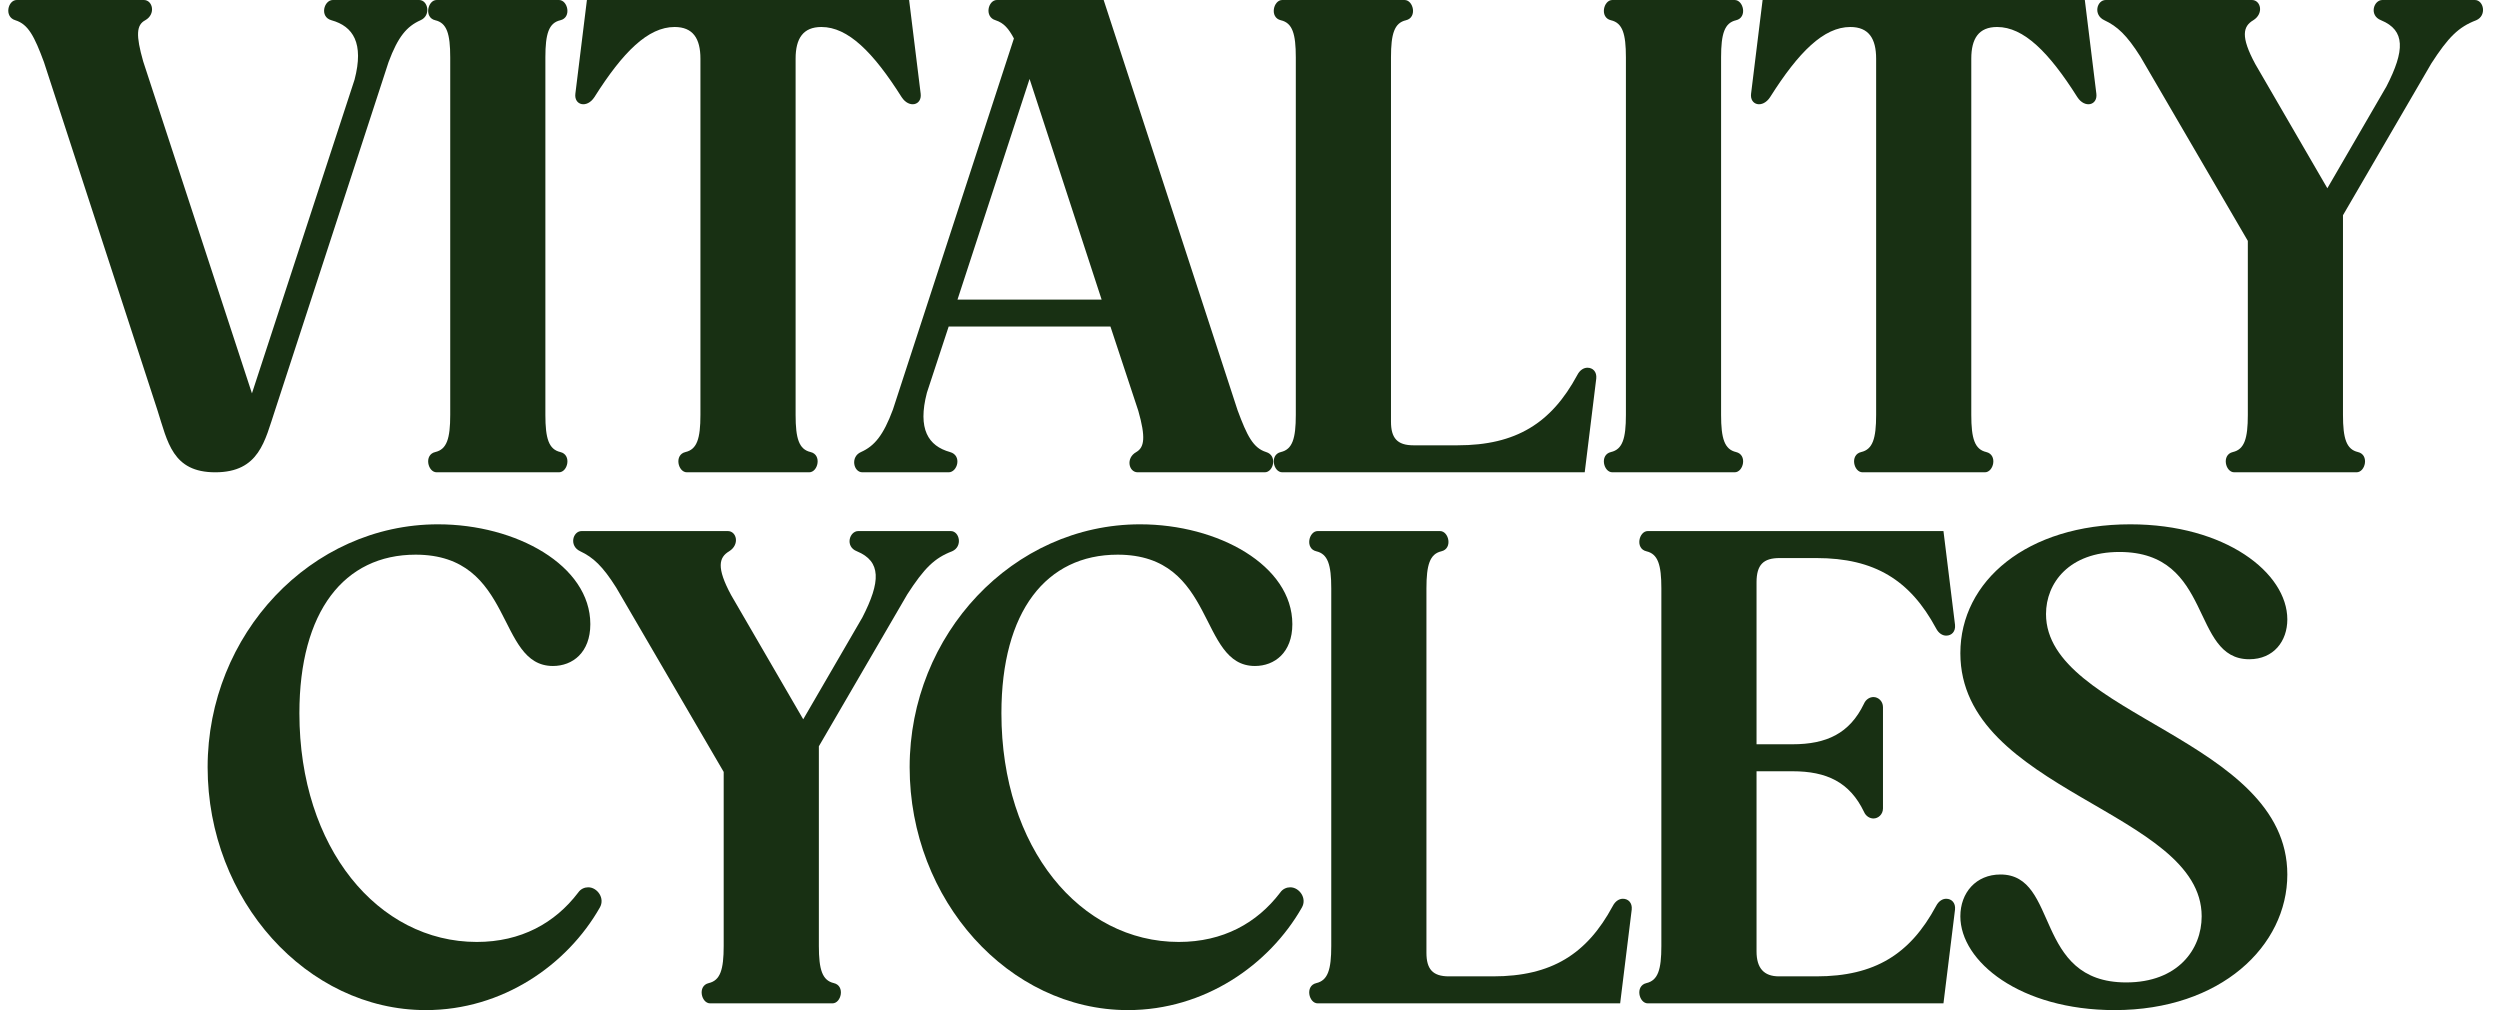 <svg xmlns="http://www.w3.org/2000/svg" fill="none" viewBox="0 0 99 40" height="40" width="99">
<g data-figma-bg-blur-radius="100">
<path fill="#183013" d="M9.977 15.577L14.041 3.153C14.418 1.71 13.988 1.042 13.126 0.802C12.642 0.668 12.83 0 13.18 0H16.599C16.949 0 17.083 0.615 16.652 0.802C16.114 1.042 15.764 1.443 15.387 2.458L10.892 16.245C10.488 17.447 10.273 18.703 8.523 18.703C6.827 18.703 6.639 17.501 6.235 16.245L1.74 2.458C1.363 1.443 1.121 0.962 0.609 0.802C0.152 0.668 0.313 0 0.663 0H5.697C6.047 0 6.181 0.561 5.751 0.802C5.401 0.989 5.374 1.389 5.67 2.431L9.977 15.577Z"></path>
<path fill="#183013" d="M17.29 18.703C16.94 18.703 16.779 18.008 17.236 17.901C17.694 17.795 17.829 17.367 17.829 16.432V2.271C17.829 1.336 17.694 0.908 17.236 0.802C16.779 0.695 16.94 0 17.29 0H22.136C22.485 0 22.647 0.695 22.189 0.802C21.732 0.908 21.597 1.336 21.597 2.271V16.432C21.597 17.367 21.732 17.795 22.189 17.901C22.647 18.008 22.485 18.703 22.136 18.703H17.29Z"></path>
<path fill="#183013" d="M22.784 3.714L23.242 0H36.001L36.459 3.714C36.512 4.168 36.001 4.302 35.705 3.847C34.574 2.057 33.578 1.069 32.528 1.069C31.802 1.069 31.506 1.523 31.506 2.325V16.432C31.506 17.367 31.64 17.795 32.098 17.901C32.555 18.008 32.394 18.703 32.044 18.703H27.199C26.849 18.703 26.687 18.008 27.145 17.901C27.602 17.795 27.737 17.367 27.737 16.432V2.325C27.737 1.523 27.441 1.069 26.714 1.069C25.664 1.069 24.668 2.057 23.538 3.847C23.242 4.302 22.73 4.168 22.784 3.714Z"></path>
<path fill="#183013" d="M37.567 12.932L36.706 15.55C36.329 16.993 36.76 17.661 37.621 17.901C38.106 18.035 37.917 18.703 37.567 18.703H34.149C33.799 18.703 33.664 18.088 34.095 17.901C34.633 17.661 34.983 17.233 35.36 16.218L40.151 1.523C39.936 1.122 39.748 0.908 39.425 0.802C38.967 0.668 39.129 0 39.478 0H43.705L49.008 16.245C49.384 17.26 49.627 17.741 50.138 17.901C50.596 18.035 50.434 18.703 50.084 18.703H45.051C44.701 18.703 44.566 18.142 44.997 17.901C45.32 17.715 45.374 17.314 45.078 16.272L43.974 12.932H37.567ZM37.917 11.863H43.624L40.771 3.126L37.917 11.863Z"></path>
<path fill="#183013" d="M55.083 16.699C55.083 17.34 55.325 17.634 55.971 17.634H57.721C60.036 17.634 61.435 16.753 62.458 14.856C62.566 14.642 62.727 14.562 62.862 14.562C63.078 14.562 63.239 14.722 63.212 14.989L62.755 18.703H50.776C50.426 18.703 50.264 18.008 50.722 17.901C51.18 17.795 51.314 17.367 51.314 16.432V2.271C51.314 1.336 51.18 0.908 50.722 0.802C50.264 0.695 50.426 0 50.776 0H55.621C55.971 0 56.133 0.695 55.675 0.802C55.217 0.908 55.083 1.336 55.083 2.271V16.699Z"></path>
<path fill="#183013" d="M63.848 18.703C63.498 18.703 63.337 18.008 63.794 17.901C64.252 17.795 64.386 17.367 64.386 16.432V2.271C64.386 1.336 64.252 0.908 63.794 0.802C63.337 0.695 63.498 0 63.848 0H68.693C69.043 0 69.205 0.695 68.747 0.802C68.29 0.908 68.155 1.336 68.155 2.271V16.432C68.155 17.367 68.29 17.795 68.747 17.901C69.205 18.008 69.043 18.703 68.693 18.703H63.848Z"></path>
<path fill="#183013" d="M69.342 3.714L69.799 0H82.559L83.016 3.714C83.07 4.168 82.559 4.302 82.263 3.847C81.132 2.057 80.136 1.069 79.086 1.069C78.359 1.069 78.063 1.523 78.063 2.325V16.432C78.063 17.367 78.198 17.795 78.656 17.901C79.113 18.008 78.951 18.703 78.602 18.703H73.756C73.406 18.703 73.245 18.008 73.703 17.901C74.16 17.795 74.295 17.367 74.295 16.432V2.325C74.295 1.523 73.999 1.069 73.272 1.069C72.222 1.069 71.226 2.057 70.096 3.847C69.799 4.302 69.288 4.168 69.342 3.714Z"></path>
<path fill="#183013" d="M89.014 9.539L84.761 2.244C84.222 1.389 83.845 1.042 83.334 0.802C82.876 0.588 83.038 0 83.388 0H89.175C89.525 0 89.66 0.534 89.229 0.802C88.825 1.042 88.718 1.443 89.31 2.538L92.163 7.455L94.505 3.42C95.232 2.004 95.259 1.202 94.29 0.802C93.805 0.615 93.993 0 94.343 0H98.004C98.354 0 98.489 0.615 98.058 0.802C97.358 1.069 96.954 1.47 96.281 2.512L92.782 8.523V16.432C92.782 17.367 92.917 17.795 93.374 17.901C93.832 18.008 93.671 18.703 93.32 18.703H88.475C88.125 18.703 87.964 18.008 88.421 17.901C88.879 17.795 89.014 17.367 89.014 16.432V9.539Z"></path>
<path fill="#183013" d="M22.892 35.351C23 35.191 23.161 35.137 23.296 35.137C23.646 35.137 23.969 35.565 23.753 35.939C22.461 38.21 19.904 40 16.862 40C12.152 40 8.222 35.645 8.222 30.381C8.222 25.118 12.313 20.763 17.347 20.763C20.442 20.763 23.377 22.392 23.377 24.717C23.377 25.839 22.677 26.373 21.896 26.373C19.635 26.373 20.389 21.965 16.459 21.965C13.632 21.965 11.856 24.209 11.856 28.244C11.856 33.587 14.978 37.301 18.881 37.301C20.631 37.301 21.977 36.553 22.892 35.351Z"></path>
<path fill="#183013" d="M28.658 30.568L24.405 23.274C23.867 22.419 23.49 22.072 22.979 21.831C22.521 21.618 22.683 21.03 23.033 21.03H28.82C29.17 21.03 29.305 21.564 28.874 21.831C28.47 22.072 28.362 22.473 28.954 23.568L31.808 28.484L34.15 24.45C34.877 23.034 34.903 22.232 33.934 21.831C33.45 21.644 33.638 21.03 33.988 21.03H37.649C37.999 21.03 38.134 21.644 37.703 21.831C37.003 22.099 36.599 22.499 35.926 23.541L32.427 29.553V37.462C32.427 38.397 32.562 38.824 33.019 38.931C33.477 39.038 33.315 39.733 32.965 39.733H28.12C27.77 39.733 27.609 39.038 28.066 38.931C28.524 38.824 28.658 38.397 28.658 37.462V30.568Z"></path>
<path fill="#183013" d="M50.692 35.351C50.8 35.191 50.962 35.137 51.096 35.137C51.446 35.137 51.769 35.565 51.554 35.939C50.262 38.21 47.704 40 44.663 40C39.952 40 36.022 35.645 36.022 30.381C36.022 25.118 40.114 20.763 45.147 20.763C48.243 20.763 51.177 22.392 51.177 24.717C51.177 25.839 50.477 26.373 49.696 26.373C47.435 26.373 48.189 21.965 44.259 21.965C41.432 21.965 39.656 24.209 39.656 28.244C39.656 33.587 42.778 37.301 46.681 37.301C48.431 37.301 49.777 36.553 50.692 35.351Z"></path>
<path fill="#183013" d="M56.487 37.729C56.487 38.37 56.729 38.664 57.375 38.664H59.125C61.44 38.664 62.839 37.782 63.862 35.885C63.97 35.672 64.131 35.591 64.266 35.591C64.481 35.591 64.643 35.752 64.616 36.019L64.158 39.733H52.18C51.83 39.733 51.668 39.038 52.126 38.931C52.584 38.824 52.718 38.397 52.718 37.462V23.301C52.718 22.366 52.584 21.938 52.126 21.831C51.668 21.724 51.83 21.03 52.18 21.03H57.025C57.375 21.03 57.536 21.724 57.079 21.831C56.621 21.938 56.487 22.366 56.487 23.301V37.729Z"></path>
<path fill="#183013" d="M70.985 30.542H69.559V37.675C69.559 38.343 69.855 38.664 70.447 38.664H71.927C74.243 38.664 75.642 37.782 76.665 35.885C76.773 35.672 76.934 35.591 77.069 35.591C77.284 35.591 77.446 35.752 77.419 36.019L76.961 39.733H65.252C64.902 39.733 64.74 39.038 65.198 38.931C65.656 38.824 65.79 38.397 65.79 37.462V23.301C65.79 22.366 65.656 21.938 65.198 21.831C64.74 21.724 64.902 21.03 65.252 21.03H76.961L77.419 24.744C77.446 25.011 77.284 25.171 77.069 25.171C76.934 25.171 76.773 25.091 76.665 24.877C75.642 22.98 74.243 22.099 71.927 22.099H70.474C69.828 22.099 69.559 22.366 69.559 23.06V29.473H70.985C72.331 29.473 73.246 29.045 73.812 27.87C73.892 27.683 74.054 27.603 74.189 27.603C74.377 27.603 74.566 27.763 74.566 28.003V32.011C74.566 32.252 74.377 32.412 74.189 32.412C74.054 32.412 73.892 32.332 73.812 32.145C73.246 30.969 72.331 30.542 70.985 30.542Z"></path>
<path fill="#183013" d="M87.186 36.286C87.186 32.118 77.63 31.343 77.63 25.866C77.63 23.007 80.268 20.763 84.36 20.763C88.128 20.763 90.578 22.686 90.578 24.53C90.578 25.385 90.04 26.106 89.07 26.106C86.729 26.106 87.671 21.858 83.929 21.858C81.937 21.858 81.022 23.087 81.022 24.316C81.022 28.324 90.578 29.259 90.578 34.63C90.578 37.462 87.94 40 83.741 40C79.999 40 77.63 38.076 77.63 36.286C77.63 35.351 78.249 34.63 79.219 34.63C81.56 34.63 80.511 38.904 84.198 38.904C86.244 38.904 87.186 37.595 87.186 36.286Z"></path>
</g>
<defs>
<clipPath transform="translate(99.672 100)" id="bgblur_0_6051_3324_clip_path"><path d="M9.977 15.577L14.041 3.153C14.418 1.71 13.988 1.042 13.126 0.802C12.642 0.668 12.83 0 13.18 0H16.599C16.949 0 17.083 0.615 16.652 0.802C16.114 1.042 15.764 1.443 15.387 2.458L10.892 16.245C10.488 17.447 10.273 18.703 8.523 18.703C6.827 18.703 6.639 17.501 6.235 16.245L1.74 2.458C1.363 1.443 1.121 0.962 0.609 0.802C0.152 0.668 0.313 0 0.663 0H5.697C6.047 0 6.181 0.561 5.751 0.802C5.401 0.989 5.374 1.389 5.67 2.431L9.977 15.577Z"></path>
<path d="M17.29 18.703C16.94 18.703 16.779 18.008 17.236 17.901C17.694 17.795 17.829 17.367 17.829 16.432V2.271C17.829 1.336 17.694 0.908 17.236 0.802C16.779 0.695 16.94 0 17.29 0H22.136C22.485 0 22.647 0.695 22.189 0.802C21.732 0.908 21.597 1.336 21.597 2.271V16.432C21.597 17.367 21.732 17.795 22.189 17.901C22.647 18.008 22.485 18.703 22.136 18.703H17.29Z"></path>
<path d="M22.784 3.714L23.242 0H36.001L36.459 3.714C36.512 4.168 36.001 4.302 35.705 3.847C34.574 2.057 33.578 1.069 32.528 1.069C31.802 1.069 31.506 1.523 31.506 2.325V16.432C31.506 17.367 31.64 17.795 32.098 17.901C32.555 18.008 32.394 18.703 32.044 18.703H27.199C26.849 18.703 26.687 18.008 27.145 17.901C27.602 17.795 27.737 17.367 27.737 16.432V2.325C27.737 1.523 27.441 1.069 26.714 1.069C25.664 1.069 24.668 2.057 23.538 3.847C23.242 4.302 22.73 4.168 22.784 3.714Z"></path>
<path d="M37.567 12.932L36.706 15.55C36.329 16.993 36.76 17.661 37.621 17.901C38.106 18.035 37.917 18.703 37.567 18.703H34.149C33.799 18.703 33.664 18.088 34.095 17.901C34.633 17.661 34.983 17.233 35.36 16.218L40.151 1.523C39.936 1.122 39.748 0.908 39.425 0.802C38.967 0.668 39.129 0 39.478 0H43.705L49.008 16.245C49.384 17.26 49.627 17.741 50.138 17.901C50.596 18.035 50.434 18.703 50.084 18.703H45.051C44.701 18.703 44.566 18.142 44.997 17.901C45.32 17.715 45.374 17.314 45.078 16.272L43.974 12.932H37.567ZM37.917 11.863H43.624L40.771 3.126L37.917 11.863Z"></path>
<path d="M55.083 16.699C55.083 17.34 55.325 17.634 55.971 17.634H57.721C60.036 17.634 61.435 16.753 62.458 14.856C62.566 14.642 62.727 14.562 62.862 14.562C63.078 14.562 63.239 14.722 63.212 14.989L62.755 18.703H50.776C50.426 18.703 50.264 18.008 50.722 17.901C51.18 17.795 51.314 17.367 51.314 16.432V2.271C51.314 1.336 51.18 0.908 50.722 0.802C50.264 0.695 50.426 0 50.776 0H55.621C55.971 0 56.133 0.695 55.675 0.802C55.217 0.908 55.083 1.336 55.083 2.271V16.699Z"></path>
<path d="M63.848 18.703C63.498 18.703 63.337 18.008 63.794 17.901C64.252 17.795 64.386 17.367 64.386 16.432V2.271C64.386 1.336 64.252 0.908 63.794 0.802C63.337 0.695 63.498 0 63.848 0H68.693C69.043 0 69.205 0.695 68.747 0.802C68.29 0.908 68.155 1.336 68.155 2.271V16.432C68.155 17.367 68.29 17.795 68.747 17.901C69.205 18.008 69.043 18.703 68.693 18.703H63.848Z"></path>
<path d="M69.342 3.714L69.799 0H82.559L83.016 3.714C83.07 4.168 82.559 4.302 82.263 3.847C81.132 2.057 80.136 1.069 79.086 1.069C78.359 1.069 78.063 1.523 78.063 2.325V16.432C78.063 17.367 78.198 17.795 78.656 17.901C79.113 18.008 78.951 18.703 78.602 18.703H73.756C73.406 18.703 73.245 18.008 73.703 17.901C74.16 17.795 74.295 17.367 74.295 16.432V2.325C74.295 1.523 73.999 1.069 73.272 1.069C72.222 1.069 71.226 2.057 70.096 3.847C69.799 4.302 69.288 4.168 69.342 3.714Z"></path>
<path d="M89.014 9.539L84.761 2.244C84.222 1.389 83.845 1.042 83.334 0.802C82.876 0.588 83.038 0 83.388 0H89.175C89.525 0 89.66 0.534 89.229 0.802C88.825 1.042 88.718 1.443 89.31 2.538L92.163 7.455L94.505 3.42C95.232 2.004 95.259 1.202 94.29 0.802C93.805 0.615 93.993 0 94.343 0H98.004C98.354 0 98.489 0.615 98.058 0.802C97.358 1.069 96.954 1.47 96.281 2.512L92.782 8.523V16.432C92.782 17.367 92.917 17.795 93.374 17.901C93.832 18.008 93.671 18.703 93.32 18.703H88.475C88.125 18.703 87.964 18.008 88.421 17.901C88.879 17.795 89.014 17.367 89.014 16.432V9.539Z"></path>
<path d="M22.892 35.351C23 35.191 23.161 35.137 23.296 35.137C23.646 35.137 23.969 35.565 23.753 35.939C22.461 38.21 19.904 40 16.862 40C12.152 40 8.222 35.645 8.222 30.381C8.222 25.118 12.313 20.763 17.347 20.763C20.442 20.763 23.377 22.392 23.377 24.717C23.377 25.839 22.677 26.373 21.896 26.373C19.635 26.373 20.389 21.965 16.459 21.965C13.632 21.965 11.856 24.209 11.856 28.244C11.856 33.587 14.978 37.301 18.881 37.301C20.631 37.301 21.977 36.553 22.892 35.351Z"></path>
<path d="M28.658 30.568L24.405 23.274C23.867 22.419 23.49 22.072 22.979 21.831C22.521 21.618 22.683 21.03 23.033 21.03H28.82C29.17 21.03 29.305 21.564 28.874 21.831C28.47 22.072 28.362 22.473 28.954 23.568L31.808 28.484L34.15 24.45C34.877 23.034 34.903 22.232 33.934 21.831C33.45 21.644 33.638 21.03 33.988 21.03H37.649C37.999 21.03 38.134 21.644 37.703 21.831C37.003 22.099 36.599 22.499 35.926 23.541L32.427 29.553V37.462C32.427 38.397 32.562 38.824 33.019 38.931C33.477 39.038 33.315 39.733 32.965 39.733H28.12C27.77 39.733 27.609 39.038 28.066 38.931C28.524 38.824 28.658 38.397 28.658 37.462V30.568Z"></path>
<path d="M50.692 35.351C50.8 35.191 50.962 35.137 51.096 35.137C51.446 35.137 51.769 35.565 51.554 35.939C50.262 38.21 47.704 40 44.663 40C39.952 40 36.022 35.645 36.022 30.381C36.022 25.118 40.114 20.763 45.147 20.763C48.243 20.763 51.177 22.392 51.177 24.717C51.177 25.839 50.477 26.373 49.696 26.373C47.435 26.373 48.189 21.965 44.259 21.965C41.432 21.965 39.656 24.209 39.656 28.244C39.656 33.587 42.778 37.301 46.681 37.301C48.431 37.301 49.777 36.553 50.692 35.351Z"></path>
<path d="M56.487 37.729C56.487 38.37 56.729 38.664 57.375 38.664H59.125C61.44 38.664 62.839 37.782 63.862 35.885C63.97 35.672 64.131 35.591 64.266 35.591C64.481 35.591 64.643 35.752 64.616 36.019L64.158 39.733H52.18C51.83 39.733 51.668 39.038 52.126 38.931C52.584 38.824 52.718 38.397 52.718 37.462V23.301C52.718 22.366 52.584 21.938 52.126 21.831C51.668 21.724 51.83 21.03 52.18 21.03H57.025C57.375 21.03 57.536 21.724 57.079 21.831C56.621 21.938 56.487 22.366 56.487 23.301V37.729Z"></path>
<path d="M70.985 30.542H69.559V37.675C69.559 38.343 69.855 38.664 70.447 38.664H71.927C74.243 38.664 75.642 37.782 76.665 35.885C76.773 35.672 76.934 35.591 77.069 35.591C77.284 35.591 77.446 35.752 77.419 36.019L76.961 39.733H65.252C64.902 39.733 64.74 39.038 65.198 38.931C65.656 38.824 65.79 38.397 65.79 37.462V23.301C65.79 22.366 65.656 21.938 65.198 21.831C64.74 21.724 64.902 21.03 65.252 21.03H76.961L77.419 24.744C77.446 25.011 77.284 25.171 77.069 25.171C76.934 25.171 76.773 25.091 76.665 24.877C75.642 22.98 74.243 22.099 71.927 22.099H70.474C69.828 22.099 69.559 22.366 69.559 23.06V29.473H70.985C72.331 29.473 73.246 29.045 73.812 27.87C73.892 27.683 74.054 27.603 74.189 27.603C74.377 27.603 74.566 27.763 74.566 28.003V32.011C74.566 32.252 74.377 32.412 74.189 32.412C74.054 32.412 73.892 32.332 73.812 32.145C73.246 30.969 72.331 30.542 70.985 30.542Z"></path>
<path d="M87.186 36.286C87.186 32.118 77.63 31.343 77.63 25.866C77.63 23.007 80.268 20.763 84.36 20.763C88.128 20.763 90.578 22.686 90.578 24.53C90.578 25.385 90.04 26.106 89.07 26.106C86.729 26.106 87.671 21.858 83.929 21.858C81.937 21.858 81.022 23.087 81.022 24.316C81.022 28.324 90.578 29.259 90.578 34.63C90.578 37.462 87.94 40 83.741 40C79.999 40 77.63 38.076 77.63 36.286C77.63 35.351 78.249 34.63 79.219 34.63C81.56 34.63 80.511 38.904 84.198 38.904C86.244 38.904 87.186 37.595 87.186 36.286Z"></path>
</clipPath></defs>
</svg>
